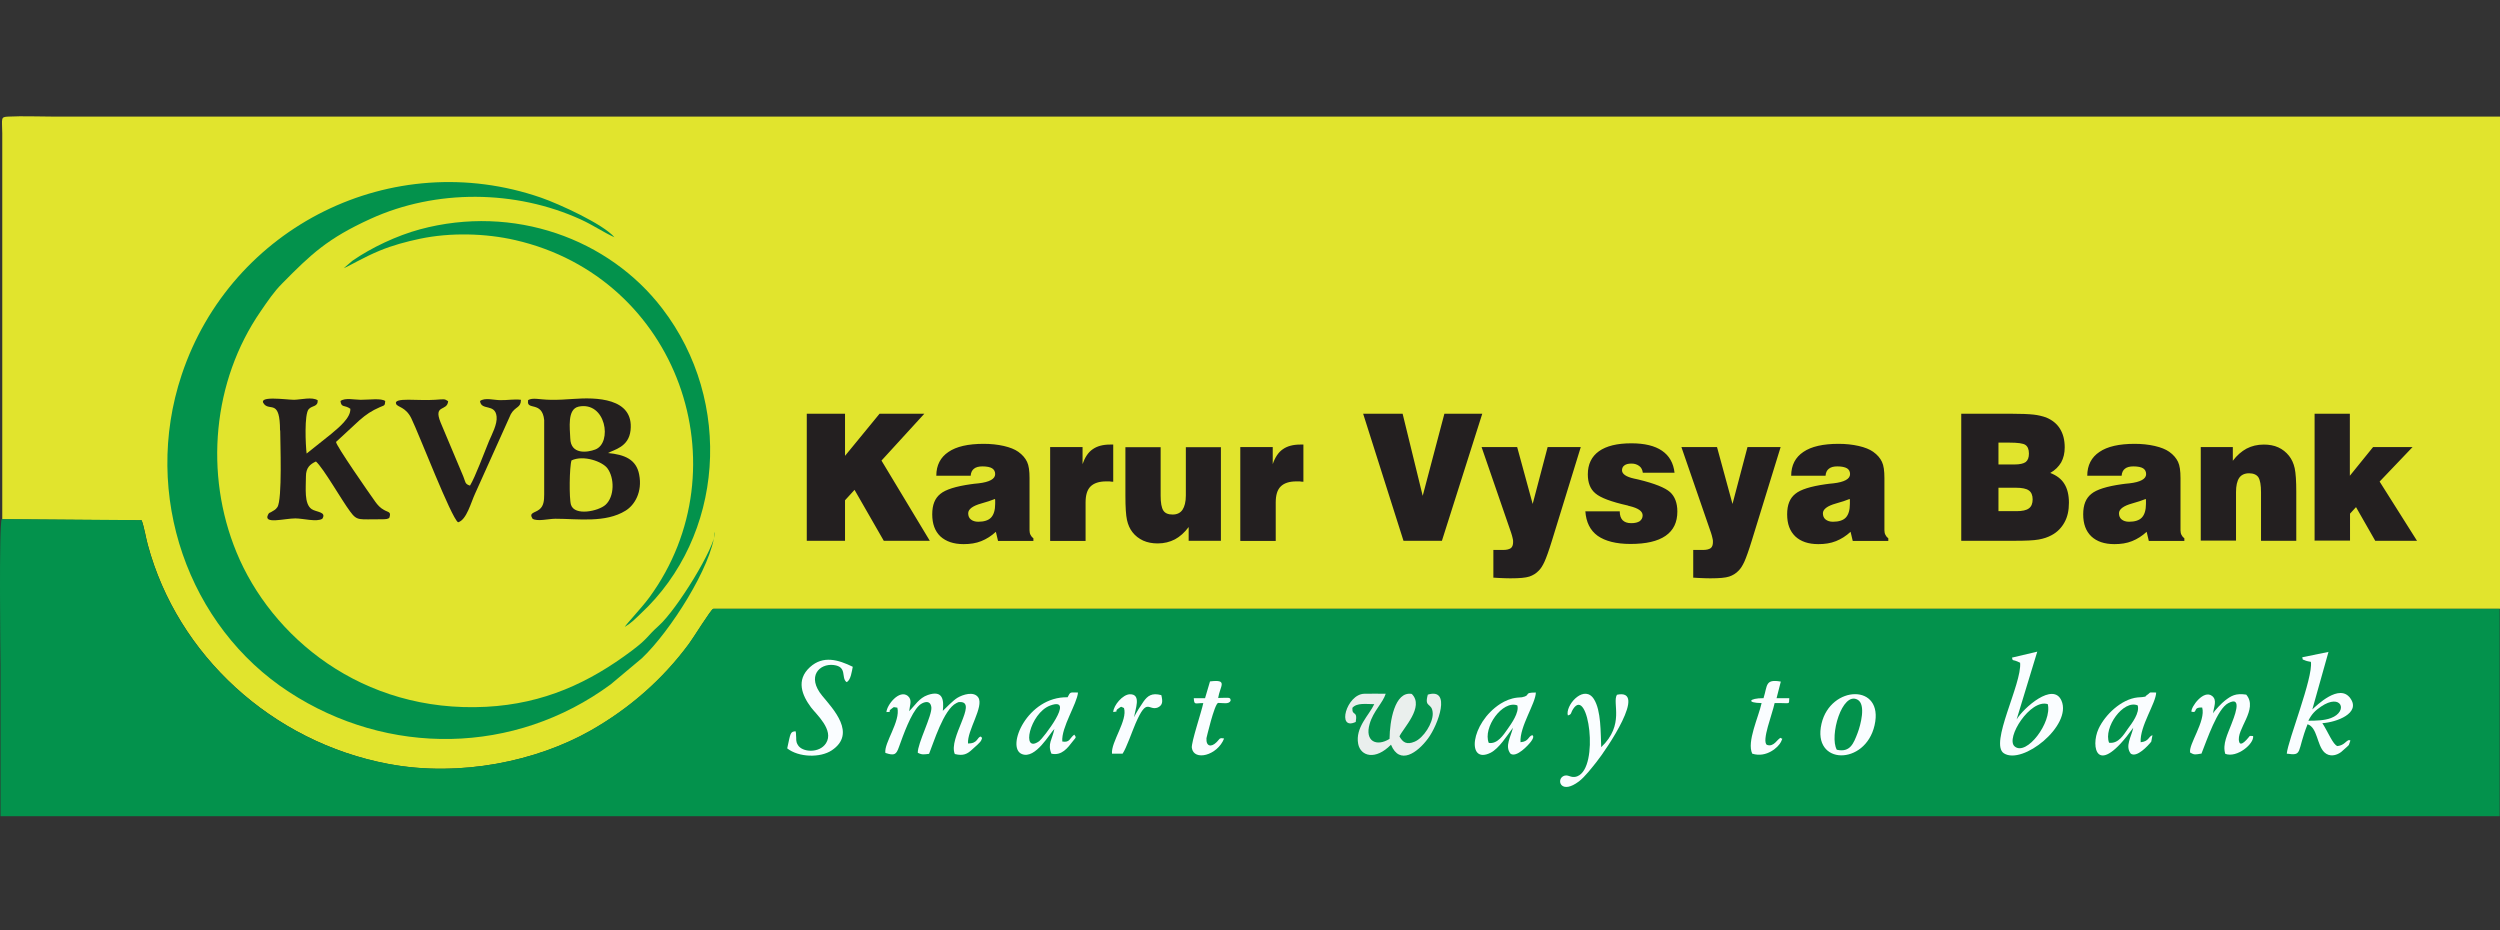 <svg width="86" height="32" viewBox="0 0 86 32" fill="none" xmlns="http://www.w3.org/2000/svg">
<rect x="0" y="0" width="86" height="32" fill="#333333" stroke="none"/>
<path fill-rule="evenodd" clip-rule="evenodd" d="M0.066 17.863L4.874 17.9C4.959 18.118 5.019 18.5 5.086 18.742C6.104 22.525 9.348 25.526 13.373 26.284C15.847 26.744 18.465 26.181 20.314 25.138C21.672 24.368 22.806 23.362 23.691 22.168C23.873 21.919 24.461 20.961 24.54 20.943H86V4.011H1.836C1.339 4.011 0.776 3.986 0.291 4.011C0.012 4.023 0.072 4.053 0.078 4.587V17.869L0.066 17.863Z" fill="#E1E42D"/>
<path fill-rule="evenodd" clip-rule="evenodd" d="M85.994 20.943H24.534C24.455 20.955 23.873 21.913 23.685 22.161C22.8 23.356 21.666 24.362 20.308 25.132C18.459 26.181 15.84 26.744 13.367 26.278C9.342 25.526 6.098 22.519 5.08 18.736C5.013 18.494 4.952 18.112 4.868 17.893L0.06 17.857C-0.043 17.997 0.018 22.774 0.018 22.919V28.078H85.988V20.943H85.994Z" fill="#03924C"/>
<path d="M27.753 18.603V14.232H29.069V15.681L30.257 14.232H31.797L30.323 15.844L31.985 18.603H30.402L29.396 16.851L29.069 17.209V18.603H27.753ZM34.221 17.166C34.106 17.215 33.955 17.263 33.761 17.318C33.458 17.402 33.306 17.518 33.306 17.657C33.306 17.748 33.336 17.821 33.397 17.869C33.458 17.918 33.542 17.948 33.652 17.948C33.852 17.948 34.003 17.9 34.094 17.803C34.185 17.706 34.234 17.548 34.234 17.33C34.234 17.287 34.234 17.251 34.234 17.227C34.234 17.202 34.234 17.184 34.227 17.166H34.221ZM34.331 18.603L34.258 18.294C34.1 18.439 33.937 18.542 33.755 18.615C33.573 18.688 33.373 18.718 33.148 18.718C32.803 18.718 32.542 18.627 32.348 18.451C32.16 18.269 32.069 18.021 32.069 17.693C32.069 17.366 32.16 17.142 32.348 16.99C32.53 16.839 32.882 16.73 33.397 16.657C33.464 16.645 33.549 16.639 33.658 16.627C34.04 16.584 34.234 16.475 34.234 16.311C34.234 16.22 34.197 16.154 34.13 16.111C34.064 16.069 33.949 16.044 33.797 16.044C33.67 16.044 33.573 16.069 33.506 16.123C33.44 16.172 33.397 16.257 33.391 16.366H32.209C32.209 16.002 32.354 15.729 32.627 15.547C32.9 15.359 33.306 15.268 33.84 15.268C34.088 15.268 34.319 15.293 34.531 15.341C34.743 15.39 34.907 15.456 35.028 15.541C35.173 15.644 35.27 15.76 35.331 15.887C35.392 16.014 35.416 16.202 35.416 16.445V18.245C35.416 18.306 35.428 18.36 35.452 18.403C35.476 18.451 35.507 18.488 35.549 18.518V18.609H34.331V18.603ZM36.125 18.603V15.378H37.24V15.966C37.319 15.735 37.434 15.559 37.586 15.456C37.738 15.347 37.938 15.293 38.186 15.293H38.295V16.572C38.253 16.572 38.204 16.566 38.168 16.56C38.126 16.56 38.089 16.56 38.053 16.56C37.81 16.56 37.629 16.62 37.513 16.736C37.398 16.851 37.344 17.033 37.344 17.287V18.609H36.131L36.125 18.603ZM41.999 15.378V18.603H40.89V18.13C40.751 18.318 40.587 18.463 40.417 18.554C40.241 18.645 40.047 18.694 39.823 18.694C39.641 18.694 39.471 18.663 39.326 18.597C39.181 18.53 39.053 18.433 38.956 18.306C38.865 18.191 38.805 18.051 38.768 17.887C38.732 17.724 38.714 17.445 38.714 17.057V15.384H39.926V17.051C39.926 17.293 39.956 17.463 40.017 17.56C40.078 17.657 40.187 17.7 40.338 17.7C40.49 17.7 40.605 17.645 40.678 17.536C40.751 17.427 40.793 17.263 40.793 17.045V15.384H42.006L41.999 15.378ZM42.666 18.603V15.378H43.782V15.966C43.861 15.735 43.976 15.559 44.127 15.456C44.279 15.347 44.479 15.293 44.728 15.293H44.837V16.572C44.794 16.572 44.746 16.566 44.709 16.56C44.667 16.56 44.63 16.56 44.594 16.56C44.352 16.56 44.17 16.62 44.055 16.736C43.939 16.851 43.885 17.033 43.885 17.287V18.609H42.672L42.666 18.603ZM46.892 14.232H48.25L48.941 17.057L49.687 14.232H50.99L49.602 18.603H48.28L46.892 14.232ZM51.372 19.876V18.918H51.717C51.833 18.918 51.917 18.894 51.972 18.857C52.027 18.815 52.051 18.742 52.051 18.645C52.051 18.603 52.051 18.56 52.033 18.506C52.02 18.457 52.008 18.397 51.984 18.33L50.966 15.378H52.19L52.724 17.336L53.239 15.378H54.379L53.391 18.585C53.282 18.942 53.191 19.191 53.13 19.324C53.069 19.458 53.003 19.561 52.936 19.627C52.845 19.724 52.736 19.791 52.609 19.834C52.481 19.876 52.269 19.894 51.984 19.894C51.899 19.894 51.808 19.894 51.699 19.888C51.596 19.888 51.487 19.876 51.366 19.87L51.372 19.876ZM54.542 17.59H55.719C55.719 17.73 55.755 17.827 55.816 17.893C55.882 17.96 55.979 17.997 56.113 17.997C56.246 17.997 56.337 17.972 56.404 17.93C56.47 17.881 56.507 17.815 56.507 17.73C56.507 17.584 56.355 17.481 56.058 17.409C56.034 17.409 56.01 17.396 55.997 17.39C55.428 17.263 55.058 17.124 54.882 16.972C54.706 16.826 54.621 16.608 54.621 16.317C54.621 15.972 54.749 15.705 55.003 15.523C55.258 15.341 55.628 15.25 56.119 15.25C56.573 15.25 56.925 15.335 57.173 15.505C57.422 15.675 57.568 15.929 57.604 16.263H56.513C56.501 16.166 56.464 16.087 56.392 16.032C56.319 15.978 56.234 15.947 56.125 15.947C56.016 15.947 55.937 15.966 55.882 16.008C55.828 16.044 55.797 16.105 55.797 16.178C55.797 16.305 55.937 16.402 56.21 16.463C56.282 16.475 56.337 16.493 56.373 16.499C56.925 16.633 57.283 16.778 57.452 16.93C57.616 17.081 57.701 17.305 57.701 17.596C57.701 17.966 57.568 18.245 57.295 18.433C57.022 18.621 56.622 18.712 56.088 18.712C55.597 18.712 55.221 18.615 54.961 18.433C54.7 18.245 54.561 17.96 54.536 17.584L54.542 17.59ZM58.247 19.876V18.918H58.592C58.707 18.918 58.792 18.894 58.847 18.857C58.901 18.815 58.925 18.742 58.925 18.645C58.925 18.603 58.925 18.56 58.907 18.506C58.895 18.457 58.883 18.397 58.859 18.33L57.84 15.378H59.065L59.598 17.336L60.114 15.378H61.254L60.265 18.585C60.156 18.942 60.065 19.191 60.005 19.324C59.944 19.458 59.877 19.561 59.811 19.627C59.72 19.724 59.611 19.791 59.483 19.834C59.356 19.876 59.144 19.894 58.859 19.894C58.774 19.894 58.683 19.894 58.574 19.888C58.471 19.888 58.356 19.876 58.24 19.87L58.247 19.876ZM63.624 17.166C63.509 17.215 63.357 17.263 63.163 17.318C62.86 17.402 62.708 17.518 62.708 17.657C62.708 17.748 62.739 17.821 62.799 17.869C62.86 17.918 62.945 17.948 63.054 17.948C63.254 17.948 63.406 17.9 63.497 17.803C63.587 17.706 63.636 17.548 63.636 17.33C63.636 17.287 63.636 17.251 63.636 17.227C63.636 17.202 63.636 17.184 63.63 17.166H63.624ZM63.733 18.603L63.66 18.294C63.503 18.439 63.339 18.542 63.157 18.615C62.975 18.688 62.775 18.718 62.551 18.718C62.205 18.718 61.945 18.627 61.757 18.451C61.569 18.269 61.478 18.021 61.478 17.693C61.478 17.366 61.569 17.142 61.757 16.99C61.938 16.839 62.29 16.73 62.805 16.657C62.872 16.645 62.957 16.639 63.066 16.627C63.448 16.584 63.642 16.475 63.642 16.311C63.642 16.22 63.606 16.154 63.539 16.111C63.466 16.069 63.357 16.044 63.206 16.044C63.078 16.044 62.981 16.069 62.915 16.123C62.848 16.172 62.805 16.257 62.799 16.366H61.617C61.617 16.002 61.763 15.729 62.035 15.547C62.308 15.359 62.715 15.268 63.248 15.268C63.496 15.268 63.727 15.293 63.939 15.341C64.151 15.39 64.315 15.456 64.436 15.541C64.582 15.644 64.679 15.76 64.739 15.887C64.8 16.014 64.824 16.202 64.824 16.445V18.245C64.824 18.306 64.836 18.36 64.861 18.403C64.885 18.451 64.915 18.488 64.958 18.518V18.609H63.739L63.733 18.603ZM68.753 17.584H69.365C69.565 17.584 69.71 17.554 69.795 17.487C69.88 17.427 69.923 17.318 69.923 17.178C69.923 17.039 69.88 16.93 69.789 16.869C69.704 16.808 69.553 16.778 69.347 16.778H68.747V17.584H68.753ZM68.753 15.978H69.298C69.48 15.978 69.613 15.947 69.686 15.893C69.759 15.832 69.795 15.741 69.795 15.602C69.795 15.456 69.753 15.359 69.674 15.305C69.595 15.25 69.407 15.226 69.116 15.226H68.747V15.978H68.753ZM67.467 18.603V14.232H69.159C69.522 14.232 69.789 14.244 69.953 14.262C70.117 14.28 70.262 14.317 70.383 14.359C70.59 14.444 70.753 14.571 70.862 14.747C70.972 14.923 71.026 15.135 71.026 15.39C71.026 15.59 70.984 15.76 70.905 15.905C70.82 16.05 70.699 16.172 70.529 16.269C70.747 16.354 70.911 16.475 71.014 16.645C71.117 16.808 71.171 17.027 71.171 17.293C71.171 17.56 71.123 17.778 71.02 17.966C70.917 18.154 70.771 18.306 70.577 18.409C70.444 18.482 70.299 18.53 70.129 18.56C69.959 18.591 69.686 18.603 69.292 18.603H67.467ZM73.809 17.166C73.693 17.215 73.542 17.263 73.348 17.318C73.045 17.402 72.893 17.518 72.893 17.657C72.893 17.748 72.924 17.821 72.984 17.869C73.045 17.918 73.13 17.948 73.239 17.948C73.439 17.948 73.59 17.9 73.681 17.803C73.772 17.706 73.821 17.548 73.821 17.33C73.821 17.287 73.821 17.251 73.821 17.227C73.821 17.202 73.821 17.184 73.815 17.166H73.809ZM73.918 18.603L73.845 18.294C73.687 18.439 73.524 18.542 73.342 18.615C73.16 18.688 72.96 18.718 72.736 18.718C72.39 18.718 72.129 18.627 71.941 18.451C71.753 18.269 71.662 18.021 71.662 17.693C71.662 17.366 71.753 17.142 71.941 16.99C72.123 16.839 72.475 16.73 72.99 16.657C73.057 16.645 73.142 16.639 73.251 16.627C73.633 16.584 73.827 16.475 73.827 16.311C73.827 16.22 73.79 16.154 73.724 16.111C73.657 16.069 73.542 16.044 73.39 16.044C73.263 16.044 73.166 16.069 73.099 16.123C73.033 16.172 72.99 16.257 72.984 16.366H71.802C71.802 16.002 71.948 15.729 72.22 15.547C72.493 15.359 72.899 15.268 73.433 15.268C73.681 15.268 73.912 15.293 74.124 15.341C74.336 15.39 74.5 15.456 74.621 15.541C74.766 15.644 74.863 15.76 74.924 15.887C74.985 16.014 75.009 16.202 75.009 16.445V18.245C75.009 18.306 75.021 18.36 75.045 18.403C75.07 18.451 75.1 18.488 75.142 18.518V18.609H73.924L73.918 18.603ZM75.706 18.603V15.378H76.809V15.851C76.949 15.663 77.113 15.523 77.282 15.432C77.458 15.341 77.652 15.293 77.876 15.293C78.058 15.293 78.228 15.323 78.374 15.39C78.519 15.456 78.64 15.553 78.743 15.681C78.834 15.796 78.901 15.941 78.937 16.105C78.974 16.275 78.992 16.548 78.992 16.924V18.603H77.779V16.93C77.779 16.687 77.749 16.517 77.689 16.42C77.628 16.329 77.519 16.281 77.367 16.281C77.216 16.281 77.1 16.335 77.028 16.439C76.955 16.548 76.919 16.711 76.919 16.93V18.597H75.706V18.603ZM79.622 18.603V14.232H80.835V16.366L81.635 15.378H82.993L81.859 16.566L83.145 18.603H81.708L81.047 17.445L80.841 17.669V18.597H79.629L79.622 18.603Z" fill="#231F20"/>
<path fill-rule="evenodd" clip-rule="evenodd" d="M19.66 15.838C20.072 15.644 20.721 15.875 20.896 16.111C21.139 16.439 21.145 17.081 20.83 17.366C20.587 17.584 19.769 17.76 19.642 17.366C19.575 17.154 19.587 16.057 19.66 15.838ZM19.896 13.989C20.848 13.789 21.072 15.238 20.478 15.463C20.211 15.566 19.629 15.65 19.617 15.075C19.605 14.729 19.508 14.074 19.902 13.989H19.896ZM18.168 13.777C18.096 14.135 18.653 13.777 18.72 14.45V17.008C18.72 17.221 18.702 17.402 18.562 17.518C18.405 17.651 18.18 17.627 18.32 17.845C18.484 17.948 18.878 17.845 19.108 17.845C19.878 17.845 20.83 17.997 21.521 17.566C21.836 17.372 22.103 16.918 21.988 16.329C21.891 15.802 21.485 15.638 20.915 15.584C21.115 15.469 21.63 15.384 21.691 14.802C21.812 13.674 20.484 13.668 19.727 13.723C19.454 13.741 19.205 13.759 18.932 13.753C18.538 13.747 18.332 13.668 18.162 13.765L18.168 13.777Z" fill="#231F20"/>
<path fill-rule="evenodd" clip-rule="evenodd" d="M9.639 14.808C9.639 15.19 9.717 17.184 9.542 17.445C9.469 17.548 9.433 17.548 9.317 17.621C9.287 17.639 9.257 17.627 9.22 17.706C9.051 18.045 9.79 17.833 10.16 17.833C10.421 17.833 10.9 17.966 11.088 17.845C11.245 17.602 10.875 17.621 10.718 17.512C10.457 17.33 10.524 16.796 10.524 16.39C10.524 16.087 10.669 15.966 10.869 15.875C11.136 16.117 11.742 17.19 12.045 17.596C12.294 17.936 12.349 17.857 13.124 17.863C13.276 17.863 13.361 17.857 13.397 17.803C13.458 17.596 13.367 17.633 13.209 17.542C13.082 17.475 12.985 17.366 12.912 17.263C12.712 16.984 11.542 15.305 11.56 15.202L12.367 14.456C12.597 14.256 12.785 14.129 13.064 14.008C13.24 13.929 13.234 13.971 13.252 13.795C13.112 13.692 12.706 13.753 12.409 13.753C12.197 13.753 11.87 13.674 11.712 13.795C11.742 14.038 11.851 13.917 12.052 14.062C12.07 14.371 11.658 14.705 11.391 14.929L10.548 15.602C10.512 15.329 10.463 14.238 10.621 14.074C10.742 13.941 10.936 14.002 10.93 13.771C10.742 13.644 10.36 13.747 10.118 13.753C9.845 13.753 8.796 13.589 9.099 13.917C9.305 14.129 9.633 13.747 9.633 14.808H9.639Z" fill="#231F20"/>
<path fill-rule="evenodd" clip-rule="evenodd" d="M15.762 17.966C16.053 17.881 16.204 17.275 16.344 16.978L17.574 14.244C17.732 13.971 17.92 14.038 17.92 13.753C17.689 13.723 17.447 13.771 17.21 13.765C16.992 13.765 16.677 13.668 16.513 13.795C16.55 14.141 17.035 13.868 17.083 14.329C17.113 14.589 16.919 14.947 16.823 15.171C16.659 15.566 16.35 16.408 16.168 16.705C15.986 16.651 16.016 16.578 15.938 16.39L15.155 14.529C14.901 13.898 15.386 14.165 15.416 13.801C15.283 13.71 15.277 13.735 14.961 13.753C14.392 13.795 13.519 13.656 13.628 13.898C13.676 14.008 13.955 13.995 14.149 14.389C14.428 14.965 15.519 17.803 15.756 17.966H15.762Z" fill="#231F20"/>
<path fill-rule="evenodd" clip-rule="evenodd" d="M24.595 18.312C24.619 18.797 23.291 20.967 22.655 21.531C22.248 21.895 22.303 21.955 21.739 22.38C20.272 23.483 18.708 24.21 16.726 24.314C12.433 24.538 9.323 21.889 8.135 18.997C7.026 16.305 7.311 13.11 8.966 10.71C9.208 10.358 9.42 10.037 9.718 9.74C10.7 8.745 11.27 8.2 12.749 7.527C14.998 6.502 17.738 6.527 19.981 7.551C20.418 7.751 20.751 7.988 21.139 8.163C20.751 7.709 19.241 7.018 18.611 6.799C13.494 5.029 7.953 7.788 6.25 12.892C4.868 17.033 6.486 21.555 9.942 23.804C13.343 26.023 17.696 25.981 21.006 23.544L22.085 22.64C23.061 21.713 24.479 19.482 24.588 18.318L24.595 18.312Z" fill="#03924C"/>
<path fill-rule="evenodd" clip-rule="evenodd" d="M11.827 9.224C12.015 9.152 12.512 8.848 13.058 8.624C13.494 8.442 13.967 8.315 14.452 8.212C15.495 7.994 16.701 8.024 17.726 8.26C23.346 9.552 25.595 16.093 22.339 20.549C22.067 20.919 21.551 21.458 21.491 21.567C21.751 21.404 21.824 21.313 22.03 21.119C24.91 18.451 25.243 13.82 22.782 10.613C20.945 8.212 17.671 7.018 14.44 7.891C13.658 8.103 12.779 8.515 12.124 8.97L11.827 9.224Z" fill="#03924C"/>
<path fill-rule="evenodd" clip-rule="evenodd" d="M30.463 25.902C30.772 26.005 30.833 25.956 30.924 25.696C31.075 25.277 31.336 24.538 31.615 24.271C31.718 24.168 32.003 24.035 32.039 24.332C32.069 24.611 31.56 25.581 31.572 25.896C31.73 25.975 31.79 25.95 31.96 25.932C32.106 25.581 32.457 24.404 32.9 24.186C32.967 24.156 32.954 24.15 33.039 24.15C33.627 24.162 32.615 25.393 32.845 25.938C33.13 26.011 33.276 25.944 33.458 25.768C33.518 25.708 33.736 25.538 33.761 25.453C33.797 25.338 33.791 25.417 33.743 25.338C33.609 25.35 33.645 25.581 33.3 25.575C33.264 25.132 33.858 24.301 33.652 23.992C33.5 23.768 33.118 23.895 32.936 24.004C32.785 24.095 32.56 24.332 32.433 24.453C32.475 24.071 32.433 23.732 31.918 23.907C31.615 24.01 31.469 24.277 31.275 24.465C31.299 24.247 31.39 24.077 31.227 23.938C30.936 23.713 30.511 24.241 30.493 24.495C30.724 24.489 30.511 24.489 30.663 24.386C30.784 24.308 30.687 24.32 30.869 24.344C30.984 24.811 30.402 25.562 30.457 25.902H30.463Z" fill="#FAFDFF"/>
<path fill-rule="evenodd" clip-rule="evenodd" d="M47.801 25.417C47.352 25.696 46.94 25.502 47.116 24.902C47.243 24.459 47.571 24.18 47.668 23.865C47.425 23.865 47.171 23.859 46.934 23.865C46.316 23.877 45.97 25.15 46.637 24.835C46.71 24.417 46.504 24.653 46.522 24.35C46.68 24.168 46.989 24.223 47.274 24.223C47.104 24.598 46.613 25.023 46.722 25.593C46.807 26.017 47.316 26.163 47.85 25.617C48.147 26.338 48.765 25.89 49.123 25.405C49.48 24.926 49.935 23.647 49.117 23.895C48.983 24.374 49.268 24.144 49.286 24.538C49.298 24.871 48.971 25.387 48.662 25.514C48.389 25.629 48.256 25.538 48.141 25.332C48.256 25.065 49.014 24.314 48.565 23.871C47.971 23.768 47.807 24.829 47.801 25.399V25.417Z" fill="#EAEFED"/>
<path fill-rule="evenodd" clip-rule="evenodd" d="M79.41 24.786C79.531 24.55 79.647 24.441 79.841 24.308C80.544 23.828 80.792 24.471 80.186 24.701C79.962 24.786 79.671 24.793 79.41 24.793V24.786ZM80.089 22.428L79.198 22.61C79.234 22.737 79.174 22.659 79.313 22.725C79.368 22.749 79.447 22.756 79.495 22.768C79.574 23.319 78.701 25.477 78.665 25.926C79.228 26.005 78.998 25.878 79.38 24.914C79.719 25.023 79.701 25.629 79.956 25.878C80.132 26.047 80.368 25.993 80.532 25.872C80.592 25.823 80.695 25.732 80.744 25.684C80.823 25.599 80.786 25.665 80.817 25.581C80.889 25.374 80.841 25.52 80.817 25.453C80.689 25.484 80.653 25.635 80.41 25.665C80.259 25.629 80.077 25.162 79.889 24.877C80.38 24.847 81.217 24.532 80.853 24.023C80.477 23.489 79.683 24.277 79.544 24.404L80.101 22.422L80.089 22.428Z" fill="#FAFDFF"/>
<path fill-rule="evenodd" clip-rule="evenodd" d="M70.444 24.223C70.596 24.847 69.71 26.023 69.304 25.677C68.977 25.399 69.844 24.029 70.444 24.223ZM70.086 22.416L69.213 22.622C69.256 22.774 69.183 22.646 69.492 22.798C69.559 23.525 68.425 25.587 68.934 25.914C69.577 26.326 71.281 24.962 70.917 24.107C70.632 23.441 69.607 24.356 69.371 24.75L70.08 22.422L70.086 22.416Z" fill="#FAFDFF"/>
<path fill-rule="evenodd" clip-rule="evenodd" d="M27.359 25.156C27.183 25.174 27.195 25.217 27.08 25.744C27.468 26.053 28.214 26.078 28.614 25.811C29.475 25.235 28.656 24.386 28.287 23.938C27.735 23.271 28.189 22.816 28.68 22.877C29.159 22.937 28.923 23.319 29.123 23.465C29.269 23.404 29.305 23.077 29.335 22.937C28.838 22.695 28.317 22.537 27.862 22.95C27.371 23.398 27.595 23.925 27.898 24.332C28.074 24.568 28.705 25.114 28.414 25.568C28.189 25.92 27.589 25.884 27.444 25.623C27.365 25.49 27.401 25.435 27.383 25.271C27.383 25.259 27.383 25.247 27.383 25.235L27.371 25.162L27.359 25.156Z" fill="#FAFDFF"/>
<path fill-rule="evenodd" clip-rule="evenodd" d="M75.73 25.926C75.93 25.423 76.276 24.392 76.646 24.192C77.191 23.895 76.822 24.744 76.755 24.926C76.634 25.247 76.446 25.599 76.549 25.932C76.955 26.084 77.549 25.581 77.507 25.32C77.343 25.302 77.41 25.32 77.276 25.453C77.046 25.696 77.034 25.52 77.028 25.52C76.906 25.096 77.701 24.398 77.27 23.895C76.906 23.841 76.755 23.932 76.537 24.101C76.44 24.174 76.197 24.423 76.13 24.538C76.155 24.308 76.276 24.089 76.1 23.944C75.809 23.707 75.367 24.314 75.385 24.483C75.627 24.538 75.403 24.326 75.755 24.338C75.888 24.799 75.27 25.623 75.342 25.89C75.488 25.975 75.524 25.956 75.712 25.926H75.73Z" fill="#FAFDFF"/>
<path fill-rule="evenodd" clip-rule="evenodd" d="M55.622 23.901C55.452 24.186 55.9 24.926 55.082 25.702C55.058 25.193 55.082 24.453 54.833 24.053C54.518 23.55 53.912 24.174 53.924 24.55C53.924 24.556 53.93 24.586 53.93 24.58C53.93 24.58 53.93 24.599 53.936 24.611C54.076 24.568 54.021 24.538 54.118 24.386C54.639 23.592 55.028 26.393 54.264 26.702C54.021 26.799 53.942 26.593 53.754 26.714C53.542 26.86 53.718 27.333 54.318 26.878C54.524 26.72 54.755 26.417 54.924 26.205C55.258 25.787 56.707 23.659 55.615 23.901H55.622Z" fill="#FAFDFF"/>
<path fill-rule="evenodd" clip-rule="evenodd" d="M51.214 25.556C51.002 25.035 51.687 24.077 52.196 24.265C52.269 24.508 51.99 24.895 51.863 25.077C51.717 25.284 51.511 25.605 51.214 25.556ZM52.306 25.532C52.269 24.999 52.827 24.198 52.833 23.823C52.378 23.823 52.693 23.919 52.354 23.986C52.324 23.986 52.233 23.998 52.19 23.998C51.972 24.023 51.778 24.107 51.614 24.21C50.572 24.883 50.444 26.308 51.275 25.896C51.566 25.75 51.845 25.302 52.045 25.035C51.978 25.338 51.754 25.665 51.96 25.926C52.166 26.078 52.578 25.629 52.663 25.514C52.815 25.314 52.706 25.29 52.706 25.29C52.56 25.338 52.596 25.508 52.306 25.532Z" fill="#FAFDFF"/>
<path fill-rule="evenodd" clip-rule="evenodd" d="M72.554 25.556C72.348 25.029 73.045 24.059 73.536 24.265C73.615 24.52 73.336 24.883 73.202 25.065C73.057 25.271 72.875 25.593 72.554 25.55V25.556ZM73.639 25.532C73.603 24.986 74.166 24.186 74.172 23.823C73.875 23.823 74.027 23.792 73.851 23.913C73.742 23.992 73.894 23.944 73.693 23.98C73.663 23.98 73.572 23.986 73.53 23.992C72.972 24.053 72.414 24.586 72.19 25.071C71.911 25.672 72.111 26.811 73.384 25.035C73.324 25.338 73.093 25.665 73.299 25.926C73.506 26.072 73.887 25.659 74.003 25.514L74.045 25.29C73.9 25.338 73.93 25.502 73.645 25.532H73.639Z" fill="#FAFDFF"/>
<path fill-rule="evenodd" clip-rule="evenodd" d="M36.125 24.271C37.028 23.938 35.858 25.423 35.749 25.496C35.113 25.95 35.422 24.532 36.125 24.271ZM36.543 25.508C36.501 25.029 37.053 24.204 37.083 23.823C36.804 23.823 36.828 23.786 36.725 23.986C35.337 23.956 34.597 25.708 35.149 25.938C35.622 26.138 36.125 25.205 36.271 25.077C36.198 25.441 36.028 25.581 36.168 25.926C36.525 26.005 36.725 25.732 36.907 25.496C37.022 25.35 37.028 25.381 36.956 25.271C36.792 25.387 36.81 25.556 36.543 25.508Z" fill="#FAFDFF"/>
<path fill-rule="evenodd" clip-rule="evenodd" d="M63.187 25.793C62.921 25.326 63.369 23.768 63.903 24.071C64.194 24.235 64.006 24.938 63.903 25.211C63.763 25.575 63.648 25.89 63.193 25.793H63.187ZM64.485 24.95C64.818 23.501 62.969 23.562 62.66 24.895C62.327 26.332 64.169 26.344 64.485 24.95Z" fill="#FAFDFF"/>
<path fill-rule="evenodd" clip-rule="evenodd" d="M41.903 24.017C41.969 23.592 42.26 23.362 41.624 23.441L41.454 24.017H41.066C41.084 24.265 41.102 24.186 41.393 24.186C41.333 24.483 40.975 25.538 40.999 25.726C41.066 26.193 41.878 25.993 42.109 25.405C41.927 25.368 41.963 25.429 41.836 25.544C41.672 25.702 41.484 25.69 41.502 25.393C41.502 25.393 41.775 24.216 41.903 24.18C42.078 24.18 42.272 24.235 42.333 24.107C42.339 23.962 42.242 24.01 41.896 24.01L41.903 24.017Z" fill="#FAFDFF"/>
<path fill-rule="evenodd" clip-rule="evenodd" d="M60.653 24.017C60.174 24.017 60.059 24.18 60.599 24.186C60.496 24.665 60.083 25.52 60.277 25.926C60.775 26.084 61.187 25.69 61.266 25.52C61.344 25.338 61.308 25.453 61.26 25.381C61.144 25.405 61.029 25.714 60.781 25.623C60.593 25.49 60.968 24.568 61.047 24.186C61.617 24.174 61.532 24.259 61.551 24.017H61.114L61.26 23.447C60.714 23.35 60.805 23.58 60.665 24.017H60.653Z" fill="#FAFDFF"/>
<path fill-rule="evenodd" clip-rule="evenodd" d="M39.017 24.659C39.041 24.423 39.283 23.871 38.865 23.883C38.623 23.889 38.307 24.259 38.295 24.495C38.526 24.465 38.313 24.471 38.471 24.374C38.605 24.289 38.526 24.301 38.665 24.356C38.799 24.774 38.211 25.532 38.253 25.926H38.617C38.75 25.732 38.944 25.162 39.065 24.883C39.465 23.962 39.502 24.465 39.829 24.338C39.993 24.259 40.005 24.144 39.95 23.913C39.623 23.823 39.477 23.938 39.338 24.132C39.265 24.235 39.065 24.538 39.023 24.659H39.017Z" fill="#FAFDFF"/>
</svg>
